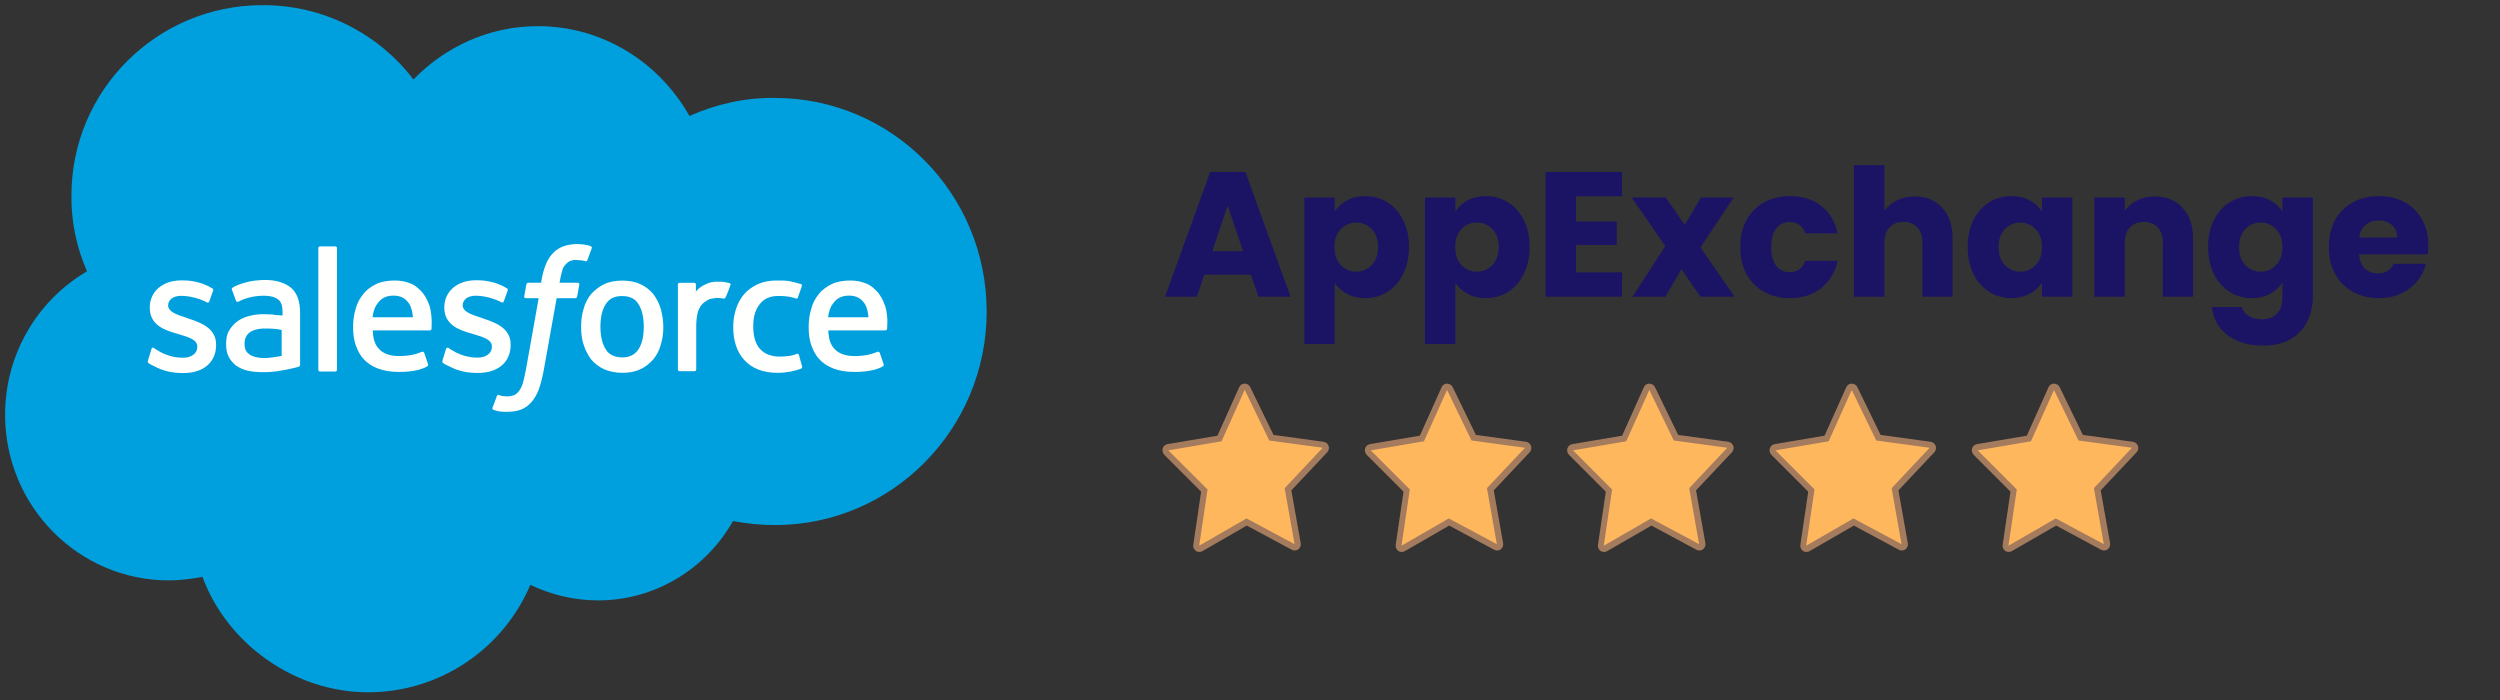 <svg width="225" height="63" viewBox="0 0 225 63" fill="none" xmlns="http://www.w3.org/2000/svg">
<rect x="0" y="0" width="225" height="63" fill="#333333" stroke="none"/>
<g clip-path="url(#clip0_2008_16)">
<path fill-rule="evenodd" clip-rule="evenodd" d="M37.209 7.155C40.069 4.205 44.029 2.355 48.41 2.355C54.249 2.355 59.319 5.605 62.05 10.435C64.48 9.365 67.079 8.775 69.74 8.815C80.26 8.815 88.799 17.415 88.799 28.035C88.799 38.655 80.26 47.255 69.74 47.255C68.439 47.255 67.21 47.125 65.969 46.895C63.569 51.145 59.02 54.035 53.83 54.035C51.719 54.035 49.639 53.545 47.73 52.635C45.33 58.315 39.679 62.305 33.12 62.305C26.559 62.305 20.459 57.985 18.22 51.915C17.209 52.105 16.209 52.235 15.2 52.235C7.049 52.235 0.459 45.545 0.459 37.335C0.459 31.815 3.409 27.015 7.829 24.415C6.889 22.275 6.399 19.935 6.429 17.595C6.429 8.125 14.13 0.465 23.61 0.465C29.13 0.435 34.099 3.065 37.209 7.155Z" fill="#00A0DF"/>
<path fill-rule="evenodd" clip-rule="evenodd" d="M13.319 32.475C13.259 32.605 13.35 32.635 13.35 32.665C13.509 32.795 13.669 32.855 13.87 32.955C14.78 33.445 15.62 33.575 16.5 33.575C18.32 33.575 19.45 32.605 19.45 31.045V31.015C19.45 29.585 18.18 29.065 16.98 28.675L16.82 28.615C15.909 28.325 15.13 28.065 15.13 27.475V27.505C15.13 26.985 15.579 26.625 16.299 26.625C17.079 26.625 18.02 26.885 18.599 27.205C18.599 27.205 18.759 27.305 18.829 27.145C18.86 27.045 19.149 26.235 19.189 26.135C19.22 26.035 19.16 25.975 19.09 25.945C18.41 25.525 17.47 25.235 16.489 25.235H16.299C14.639 25.235 13.479 26.245 13.479 27.665V27.695C13.479 29.225 14.749 29.705 15.95 30.035L16.14 30.095C17.02 30.355 17.759 30.585 17.759 31.195V31.225C17.759 31.775 17.27 32.195 16.489 32.195C16.2 32.195 15.22 32.195 14.149 31.515C14.02 31.455 13.96 31.385 13.86 31.325C13.8 31.295 13.669 31.225 13.63 31.425L13.309 32.465M39.83 32.465C39.77 32.595 39.859 32.625 39.859 32.655C40.02 32.785 40.179 32.845 40.38 32.945C41.289 33.435 42.13 33.565 43.01 33.565C44.83 33.565 45.959 32.595 45.959 31.035V31.005C45.959 29.575 44.69 29.055 43.489 28.665L43.33 28.605C42.419 28.315 41.639 28.055 41.639 27.465V27.495C41.639 26.975 42.09 26.615 42.809 26.615C43.59 26.615 44.499 26.875 45.109 27.195C45.109 27.195 45.27 27.295 45.34 27.135C45.37 27.035 45.66 26.225 45.7 26.125C45.73 26.025 45.669 25.965 45.599 25.935C44.919 25.515 43.98 25.225 42.999 25.225H42.809C41.15 25.225 39.989 26.235 39.989 27.655V27.685C39.989 29.215 41.26 29.695 42.459 30.025L42.65 30.085C43.529 30.345 44.27 30.575 44.27 31.185V31.215C44.27 31.765 43.779 32.185 42.999 32.185C42.709 32.185 41.73 32.185 40.66 31.505C40.529 31.445 40.469 31.375 40.37 31.315C40.34 31.285 40.179 31.255 40.139 31.415L39.819 32.455M57.94 29.405C57.94 30.285 57.779 30.965 57.45 31.455C57.12 31.945 56.639 32.165 55.989 32.165C55.34 32.165 54.819 31.935 54.529 31.455C54.209 30.965 54.039 30.285 54.039 29.405C54.039 28.525 54.2 27.845 54.529 27.355C54.859 26.865 55.309 26.645 55.989 26.645C56.669 26.645 57.16 26.875 57.45 27.355C57.77 27.845 57.94 28.525 57.94 29.405ZM59.469 27.785C59.309 27.265 59.08 26.845 58.789 26.455C58.469 26.095 58.109 25.775 57.62 25.575C57.169 25.345 56.609 25.255 55.999 25.255C55.389 25.255 54.83 25.355 54.38 25.575C53.929 25.795 53.539 26.095 53.209 26.455C52.919 26.815 52.66 27.265 52.529 27.785C52.37 28.275 52.3 28.825 52.3 29.405C52.3 29.985 52.359 30.545 52.529 31.025C52.69 31.545 52.919 31.965 53.209 32.355C53.529 32.715 53.919 33.035 54.38 33.235C54.83 33.425 55.389 33.555 55.999 33.555C56.609 33.555 57.169 33.455 57.62 33.235C58.069 33.045 58.459 32.715 58.789 32.355C59.08 31.995 59.34 31.545 59.469 31.025C59.63 30.535 59.7 29.985 59.7 29.405C59.7 28.855 59.599 28.305 59.469 27.785ZM71.9 31.945C71.84 31.785 71.71 31.845 71.71 31.845C71.48 31.945 71.26 32.005 70.999 32.035C70.74 32.065 70.48 32.095 70.159 32.095C69.45 32.095 68.829 31.865 68.439 31.445C68.019 31.025 67.79 30.305 67.79 29.365C67.79 28.525 67.98 27.875 68.37 27.385C68.73 26.895 69.309 26.635 70.059 26.635C70.68 26.635 71.159 26.695 71.65 26.865C71.65 26.865 71.779 26.925 71.809 26.765C71.939 26.405 72.04 26.145 72.169 25.725C72.2 25.595 72.109 25.565 72.07 25.565C71.879 25.505 71.419 25.375 71.059 25.305C70.74 25.245 70.35 25.245 69.919 25.245C69.269 25.245 68.719 25.345 68.23 25.565C67.74 25.785 67.32 26.085 66.999 26.445C66.68 26.805 66.419 27.255 66.249 27.775C66.09 28.265 65.99 28.815 65.99 29.395C65.99 30.665 66.309 31.665 66.999 32.415C67.689 33.165 68.689 33.555 69.99 33.555C70.769 33.555 71.549 33.395 72.129 33.165C72.129 33.165 72.23 33.105 72.189 32.975L71.9 31.935M74.529 28.555C74.59 28.065 74.719 27.645 74.95 27.355C75.269 26.865 75.73 26.605 76.409 26.605C77.09 26.605 77.51 26.865 77.84 27.355C78.029 27.675 78.129 28.105 78.159 28.555H74.519H74.529ZM79.629 27.485C79.499 26.995 79.18 26.515 78.98 26.285C78.659 25.925 78.329 25.665 78.01 25.535C77.559 25.345 77.04 25.245 76.549 25.245C75.9 25.245 75.32 25.345 74.859 25.565C74.409 25.795 73.98 26.085 73.689 26.475C73.37 26.865 73.139 27.285 73.01 27.805C72.85 28.325 72.779 28.845 72.779 29.425C72.779 30.005 72.84 30.565 73.01 31.045C73.18 31.525 73.4 31.985 73.76 32.345C74.079 32.705 74.54 32.995 75.059 33.185C75.579 33.375 76.2 33.475 76.909 33.475C78.4 33.475 79.18 33.155 79.469 32.955C79.529 32.925 79.57 32.855 79.499 32.695L79.18 31.755C79.12 31.625 78.99 31.655 78.99 31.655C78.629 31.785 78.109 32.045 76.879 32.045C76.1 32.045 75.48 31.815 75.129 31.425C74.74 31.035 74.579 30.515 74.549 29.735H79.68C79.68 29.735 79.809 29.735 79.84 29.605C79.809 29.605 79.999 28.635 79.65 27.465L79.629 27.485ZM33.529 28.555C33.59 28.065 33.719 27.645 33.95 27.355C34.27 26.865 34.73 26.605 35.41 26.605C36.09 26.605 36.51 26.865 36.84 27.355C37.029 27.675 37.13 28.105 37.16 28.555H33.52H33.529ZM38.63 27.485C38.499 26.995 38.179 26.515 37.98 26.285C37.66 25.925 37.33 25.665 37.01 25.535C36.559 25.345 36.039 25.245 35.55 25.245C34.9 25.245 34.319 25.345 33.859 25.565C33.4 25.785 32.98 26.085 32.69 26.475C32.37 26.865 32.139 27.285 32.01 27.805C31.849 28.325 31.779 28.845 31.779 29.425C31.779 30.005 31.84 30.565 32.01 31.045C32.179 31.525 32.4 31.985 32.76 32.345C33.08 32.705 33.539 32.995 34.059 33.185C34.58 33.375 35.2 33.475 35.91 33.475C37.4 33.475 38.179 33.155 38.469 32.955C38.529 32.925 38.569 32.855 38.499 32.695L38.179 31.755C38.12 31.625 37.989 31.655 37.989 31.655C37.63 31.785 37.109 32.045 35.88 32.045C35.099 32.045 34.48 31.815 34.13 31.425C33.739 31.035 33.58 30.515 33.55 29.735H38.679C38.679 29.735 38.809 29.735 38.84 29.605C38.809 29.605 38.969 28.635 38.65 27.465L38.63 27.485ZM22.459 31.905C22.27 31.745 22.23 31.715 22.169 31.615C22.07 31.455 22.009 31.225 22.009 30.935C22.009 30.485 22.169 30.155 22.459 29.925C22.459 29.925 22.91 29.535 23.95 29.565C24.399 29.565 24.89 29.595 25.349 29.695V32.035C25.349 32.035 24.7 32.165 23.95 32.225C22.91 32.255 22.459 31.905 22.459 31.905ZM24.509 28.305C24.32 28.305 24.02 28.275 23.7 28.275C23.279 28.275 22.82 28.335 22.43 28.435C22.04 28.535 21.68 28.695 21.36 28.925C21.04 29.155 20.809 29.445 20.61 29.765C20.419 30.085 20.349 30.515 20.349 30.935C20.349 31.385 20.41 31.775 20.579 32.105C20.75 32.435 20.97 32.685 21.259 32.915C21.549 33.105 21.91 33.275 22.299 33.365C22.689 33.455 23.14 33.495 23.66 33.495C24.18 33.495 24.7 33.465 25.22 33.365C25.64 33.305 26.099 33.205 26.52 33.105C26.68 33.075 26.88 33.005 26.88 33.005C27.009 32.975 27.009 32.845 27.009 32.845V28.175C27.009 27.135 26.75 26.385 26.2 25.905C25.649 25.455 24.869 25.195 23.86 25.195C23.47 25.195 22.849 25.255 22.5 25.325C22.5 25.325 21.399 25.555 20.91 25.905C20.91 25.905 20.809 25.965 20.88 26.095L21.239 27.065C21.27 27.195 21.399 27.165 21.399 27.165C21.399 27.165 21.43 27.165 21.5 27.135C22.47 26.585 23.739 26.615 23.739 26.615C24.29 26.615 24.709 26.715 25.009 26.935C25.309 27.155 25.43 27.485 25.43 28.165V28.395C24.939 28.365 24.52 28.335 24.52 28.295L24.509 28.305ZM65.74 25.675C65.769 25.615 65.74 25.515 65.68 25.485C65.579 25.455 65.159 25.355 64.84 25.355C64.189 25.325 63.83 25.415 63.51 25.585C63.19 25.715 62.83 25.975 62.63 26.235V25.615C62.63 25.515 62.569 25.455 62.469 25.455H61.169C61.069 25.455 61.01 25.515 61.01 25.615V33.245C61.01 33.345 61.069 33.405 61.169 33.405H62.499C62.599 33.405 62.66 33.345 62.66 33.245V29.385C62.66 28.865 62.719 28.345 62.819 28.055C62.919 27.735 63.08 27.475 63.27 27.305C63.429 27.145 63.66 27.015 63.889 26.915C64.12 26.855 64.34 26.815 64.57 26.815C64.829 26.815 65.12 26.875 65.12 26.875C65.219 26.875 65.279 26.815 65.309 26.745C65.439 26.485 65.7 25.805 65.73 25.675" fill="#FFFFFD"/>
<path fill-rule="evenodd" clip-rule="evenodd" d="M53.179 22.155C53.02 22.095 52.859 22.055 52.66 22.025C52.429 21.995 52.209 21.965 51.98 21.965C51.039 21.965 50.319 22.225 49.8 22.745C49.279 23.265 48.959 24.045 48.76 25.085L48.7 25.445H47.529C47.529 25.445 47.4 25.445 47.37 25.605L47.179 26.675C47.179 26.775 47.209 26.835 47.34 26.835H48.48L47.34 33.235C47.239 33.755 47.15 34.175 47.05 34.505C46.95 34.825 46.819 35.055 46.69 35.215C46.559 35.375 46.429 35.505 46.239 35.575C46.08 35.635 45.849 35.675 45.62 35.675C45.489 35.675 45.33 35.645 45.2 35.645C45.069 35.615 45.01 35.585 44.91 35.545C44.91 35.545 44.779 35.485 44.719 35.645C44.69 35.745 44.359 36.585 44.33 36.685C44.3 36.785 44.33 36.875 44.389 36.875C44.55 36.935 44.65 36.975 44.84 37.005C45.13 37.065 45.359 37.065 45.59 37.065C46.08 37.065 46.499 37.005 46.859 36.875C47.219 36.745 47.539 36.515 47.8 36.225C48.09 35.905 48.289 35.545 48.48 35.085C48.639 34.635 48.8 34.045 48.929 33.365L50.099 26.835H51.789C51.789 26.835 51.919 26.835 51.95 26.675L52.139 25.605C52.139 25.505 52.109 25.445 51.98 25.445H50.359C50.359 25.445 50.459 24.825 50.62 24.275C50.679 24.045 50.849 23.855 50.98 23.725C51.109 23.595 51.239 23.495 51.4 23.465C51.559 23.405 51.76 23.365 51.95 23.405C52.109 23.405 52.239 23.435 52.37 23.435C52.529 23.465 52.599 23.495 52.63 23.495C52.789 23.555 52.819 23.495 52.859 23.435L53.249 22.365C53.309 22.235 53.219 22.205 53.19 22.175M30.329 33.275C30.329 33.375 30.27 33.435 30.169 33.435H28.809C28.709 33.435 28.649 33.375 28.649 33.275V22.335C28.649 22.235 28.709 22.175 28.809 22.175H30.169C30.27 22.175 30.329 22.235 30.329 22.335V33.275Z" fill="#FFFFFD"/>
</g>
<path d="M112.581 24.72H108.389L107.717 26.704H104.853L108.917 15.472H112.085L116.149 26.704H113.253L112.581 24.72ZM111.877 22.608L110.485 18.496L109.109 22.608H111.877ZM120.122 19.04C120.389 18.624 120.757 18.288 121.226 18.032C121.695 17.776 122.245 17.648 122.874 17.648C123.61 17.648 124.277 17.835 124.874 18.208C125.471 18.582 125.941 19.115 126.282 19.808C126.634 20.502 126.81 21.307 126.81 22.224C126.81 23.142 126.634 23.952 126.282 24.656C125.941 25.35 125.471 25.888 124.874 26.272C124.277 26.646 123.61 26.832 122.874 26.832C122.255 26.832 121.706 26.704 121.226 26.448C120.757 26.192 120.389 25.862 120.122 25.456V30.96H117.386V17.776H120.122V19.04ZM124.026 22.224C124.026 21.542 123.834 21.008 123.45 20.624C123.077 20.23 122.613 20.032 122.058 20.032C121.514 20.032 121.05 20.23 120.666 20.624C120.293 21.019 120.106 21.558 120.106 22.24C120.106 22.923 120.293 23.462 120.666 23.856C121.05 24.251 121.514 24.448 122.058 24.448C122.602 24.448 123.066 24.251 123.45 23.856C123.834 23.451 124.026 22.907 124.026 22.224ZM130.982 19.04C131.248 18.624 131.616 18.288 132.086 18.032C132.555 17.776 133.104 17.648 133.734 17.648C134.47 17.648 135.136 17.835 135.734 18.208C136.331 18.582 136.8 19.115 137.142 19.808C137.494 20.502 137.67 21.307 137.67 22.224C137.67 23.142 137.494 23.952 137.142 24.656C136.8 25.35 136.331 25.888 135.734 26.272C135.136 26.646 134.47 26.832 133.734 26.832C133.115 26.832 132.566 26.704 132.086 26.448C131.616 26.192 131.248 25.862 130.982 25.456V30.96H128.246V17.776H130.982V19.04ZM134.886 22.224C134.886 21.542 134.694 21.008 134.31 20.624C133.936 20.23 133.472 20.032 132.918 20.032C132.374 20.032 131.91 20.23 131.526 20.624C131.152 21.019 130.966 21.558 130.966 22.24C130.966 22.923 131.152 23.462 131.526 23.856C131.91 24.251 132.374 24.448 132.918 24.448C133.462 24.448 133.926 24.251 134.31 23.856C134.694 23.451 134.886 22.907 134.886 22.224ZM141.841 17.664V19.936H145.505V22.048H141.841V24.512H145.985V26.704H139.105V15.472H145.985V17.664H141.841ZM153.041 26.704L151.329 24.224L149.889 26.704H146.929L149.873 22.144L146.849 17.776H149.921L151.633 20.24L153.073 17.776H156.033L153.041 22.272L156.113 26.704H153.041ZM156.623 22.24C156.623 21.312 156.81 20.502 157.183 19.808C157.567 19.115 158.095 18.582 158.767 18.208C159.45 17.835 160.229 17.648 161.103 17.648C162.223 17.648 163.157 17.942 163.903 18.528C164.661 19.115 165.157 19.942 165.391 21.008H162.479C162.234 20.326 161.759 19.984 161.055 19.984C160.554 19.984 160.154 20.182 159.855 20.576C159.557 20.96 159.407 21.515 159.407 22.24C159.407 22.966 159.557 23.526 159.855 23.92C160.154 24.304 160.554 24.496 161.055 24.496C161.759 24.496 162.234 24.155 162.479 23.472H165.391C165.157 24.518 164.661 25.339 163.903 25.936C163.146 26.534 162.213 26.832 161.103 26.832C160.229 26.832 159.45 26.646 158.767 26.272C158.095 25.899 157.567 25.366 157.183 24.672C156.81 23.979 156.623 23.168 156.623 22.24ZM172.343 17.68C173.367 17.68 174.188 18.022 174.807 18.704C175.426 19.376 175.735 20.304 175.735 21.488V26.704H173.015V21.856C173.015 21.259 172.86 20.795 172.551 20.464C172.242 20.134 171.826 19.968 171.303 19.968C170.78 19.968 170.364 20.134 170.055 20.464C169.746 20.795 169.591 21.259 169.591 21.856V26.704H166.855V14.864H169.591V18.976C169.868 18.582 170.247 18.267 170.727 18.032C171.207 17.798 171.746 17.68 172.343 17.68ZM177.092 22.224C177.092 21.307 177.263 20.502 177.604 19.808C177.956 19.115 178.431 18.582 179.028 18.208C179.625 17.835 180.292 17.648 181.028 17.648C181.657 17.648 182.207 17.776 182.676 18.032C183.156 18.288 183.524 18.624 183.78 19.04V17.776H186.516V26.704H183.78V25.44C183.513 25.856 183.14 26.192 182.66 26.448C182.191 26.704 181.641 26.832 181.012 26.832C180.287 26.832 179.625 26.646 179.028 26.272C178.431 25.888 177.956 25.35 177.604 24.656C177.263 23.952 177.092 23.142 177.092 22.224ZM183.78 22.24C183.78 21.558 183.588 21.019 183.204 20.624C182.831 20.23 182.372 20.032 181.828 20.032C181.284 20.032 180.82 20.23 180.436 20.624C180.063 21.008 179.876 21.542 179.876 22.224C179.876 22.907 180.063 23.451 180.436 23.856C180.82 24.251 181.284 24.448 181.828 24.448C182.372 24.448 182.831 24.251 183.204 23.856C183.588 23.462 183.78 22.923 183.78 22.24ZM193.936 17.68C194.981 17.68 195.813 18.022 196.432 18.704C197.061 19.376 197.376 20.304 197.376 21.488V26.704H194.656V21.856C194.656 21.259 194.501 20.795 194.192 20.464C193.882 20.134 193.466 19.968 192.944 19.968C192.421 19.968 192.005 20.134 191.696 20.464C191.386 20.795 191.232 21.259 191.232 21.856V26.704H188.496V17.776H191.232V18.96C191.509 18.566 191.882 18.256 192.352 18.032C192.821 17.798 193.349 17.68 193.936 17.68ZM202.669 17.648C203.298 17.648 203.847 17.776 204.317 18.032C204.797 18.288 205.165 18.624 205.421 19.04V17.776H208.157V26.688C208.157 27.51 207.991 28.251 207.661 28.912C207.341 29.584 206.845 30.118 206.173 30.512C205.511 30.907 204.685 31.104 203.693 31.104C202.37 31.104 201.298 30.79 200.477 30.16C199.655 29.542 199.186 28.699 199.069 27.632H201.773C201.858 27.974 202.061 28.24 202.381 28.432C202.701 28.635 203.095 28.736 203.565 28.736C204.13 28.736 204.578 28.571 204.909 28.24C205.25 27.92 205.421 27.403 205.421 26.688V25.424C205.154 25.84 204.786 26.182 204.317 26.448C203.847 26.704 203.298 26.832 202.669 26.832C201.933 26.832 201.266 26.646 200.669 26.272C200.071 25.888 199.597 25.35 199.245 24.656C198.903 23.952 198.733 23.142 198.733 22.224C198.733 21.307 198.903 20.502 199.245 19.808C199.597 19.115 200.071 18.582 200.669 18.208C201.266 17.835 201.933 17.648 202.669 17.648ZM205.421 22.24C205.421 21.558 205.229 21.019 204.845 20.624C204.471 20.23 204.013 20.032 203.469 20.032C202.925 20.032 202.461 20.23 202.077 20.624C201.703 21.008 201.517 21.542 201.517 22.224C201.517 22.907 201.703 23.451 202.077 23.856C202.461 24.251 202.925 24.448 203.469 24.448C204.013 24.448 204.471 24.251 204.845 23.856C205.229 23.462 205.421 22.923 205.421 22.24ZM218.552 22.096C218.552 22.352 218.536 22.619 218.504 22.896H212.312C212.355 23.451 212.531 23.878 212.84 24.176C213.16 24.464 213.549 24.608 214.008 24.608C214.691 24.608 215.165 24.32 215.432 23.744H218.344C218.195 24.331 217.923 24.859 217.528 25.328C217.144 25.798 216.659 26.166 216.072 26.432C215.485 26.699 214.829 26.832 214.104 26.832C213.229 26.832 212.451 26.646 211.768 26.272C211.085 25.899 210.552 25.366 210.168 24.672C209.784 23.979 209.592 23.168 209.592 22.24C209.592 21.312 209.779 20.502 210.152 19.808C210.536 19.115 211.069 18.582 211.752 18.208C212.435 17.835 213.219 17.648 214.104 17.648C214.968 17.648 215.736 17.83 216.408 18.192C217.08 18.555 217.603 19.072 217.976 19.744C218.36 20.416 218.552 21.2 218.552 22.096ZM215.752 21.376C215.752 20.907 215.592 20.534 215.272 20.256C214.952 19.979 214.552 19.84 214.072 19.84C213.613 19.84 213.224 19.974 212.904 20.24C212.595 20.507 212.403 20.886 212.328 21.376H215.752Z" fill="#1B1464"/>
<g clip-path="url(#clip1_2008_16)">
<path d="M107.928 49.394C107.928 49.394 107.813 49.382 107.766 49.347C107.674 49.288 107.628 49.183 107.651 49.078L108.379 44.157L104.956 40.732C104.886 40.661 104.852 40.545 104.886 40.439C104.921 40.334 105.002 40.264 105.106 40.241L109.744 39.457L111.768 34.969C111.815 34.875 111.907 34.805 112.023 34.805C112.127 34.805 112.231 34.863 112.277 34.957L114.417 39.387L119.078 40.03C119.182 40.042 119.275 40.112 119.309 40.217C119.344 40.322 119.309 40.428 119.251 40.51L115.932 44.04L116.799 48.938C116.823 49.043 116.776 49.148 116.695 49.218C116.649 49.253 116.591 49.277 116.533 49.277C116.487 49.277 116.441 49.277 116.406 49.242L112.219 46.997L108.102 49.37C108.102 49.37 108.009 49.405 107.963 49.405L107.928 49.394Z" fill="#FFB75D"/>
<path d="M112.023 35.086L114.232 39.645L119.043 40.299L115.62 43.935L116.51 48.973L112.185 46.658L107.928 49.113L108.68 44.051L105.153 40.533L109.941 39.715L112.023 35.086ZM112.023 34.524C111.803 34.524 111.606 34.653 111.526 34.852L109.571 39.212L105.083 39.972C104.875 40.007 104.702 40.159 104.644 40.358C104.586 40.556 104.644 40.778 104.783 40.93L108.102 44.25L107.396 49.031C107.362 49.242 107.454 49.452 107.628 49.581C107.72 49.651 107.836 49.674 107.94 49.674C108.033 49.674 108.125 49.651 108.218 49.604L112.208 47.301L116.256 49.476C116.337 49.522 116.43 49.546 116.522 49.546C116.638 49.546 116.753 49.511 116.846 49.441C117.019 49.312 117.1 49.102 117.066 48.891L116.221 44.133L119.448 40.708C119.587 40.556 119.645 40.334 119.576 40.136C119.506 39.937 119.333 39.797 119.124 39.761L114.614 39.142L112.52 34.84C112.428 34.641 112.231 34.524 112.023 34.524Z" fill="#A57B5D"/>
<path d="M126.145 49.394C126.145 49.394 126.029 49.382 125.983 49.347C125.89 49.288 125.844 49.183 125.867 49.078L126.596 44.157L123.172 40.732C123.103 40.661 123.068 40.545 123.103 40.439C123.138 40.334 123.219 40.264 123.323 40.241L127.961 39.457L129.985 34.969C130.031 34.875 130.124 34.805 130.239 34.805C130.343 34.805 130.447 34.863 130.494 34.957L132.633 39.387L137.295 40.03C137.399 40.042 137.491 40.112 137.526 40.217C137.561 40.322 137.526 40.428 137.468 40.51L134.149 44.04L135.016 48.938C135.039 49.043 134.993 49.148 134.912 49.218C134.866 49.253 134.808 49.277 134.75 49.277C134.704 49.277 134.657 49.277 134.623 49.242L130.436 46.997L126.318 49.37C126.318 49.37 126.226 49.405 126.18 49.405L126.145 49.394Z" fill="#FFB75D"/>
<path d="M130.228 35.086L132.437 39.645L137.248 40.299L133.825 43.935L134.715 48.973L130.39 46.658L126.133 49.113L126.885 44.051L123.369 40.533L128.157 39.715L130.239 35.086M130.239 34.524C130.019 34.524 129.823 34.653 129.742 34.852L127.787 39.212L123.3 39.972C123.091 40.007 122.918 40.159 122.86 40.358C122.802 40.556 122.86 40.778 122.999 40.93L126.318 44.25L125.613 49.031C125.578 49.242 125.671 49.452 125.844 49.581C125.937 49.651 126.052 49.674 126.156 49.674C126.249 49.674 126.341 49.651 126.434 49.604L130.424 47.301L134.472 49.476C134.553 49.522 134.646 49.546 134.738 49.546C134.854 49.546 134.97 49.511 135.062 49.441C135.236 49.312 135.317 49.102 135.282 48.891L134.438 44.133L137.665 40.708C137.803 40.556 137.861 40.334 137.792 40.136C137.722 39.937 137.549 39.797 137.341 39.761L132.83 39.142L130.748 34.852C130.656 34.653 130.459 34.536 130.251 34.536L130.239 34.524Z" fill="#A57B5D"/>
<path d="M144.35 49.394C144.35 49.394 144.234 49.382 144.188 49.347C144.095 49.288 144.049 49.183 144.072 49.078L144.801 44.157L141.377 40.732C141.308 40.661 141.273 40.545 141.308 40.439C141.343 40.334 141.424 40.264 141.528 40.241L146.166 39.457L148.19 34.969C148.236 34.875 148.329 34.805 148.444 34.805C148.548 34.805 148.652 34.863 148.699 34.957L150.838 39.387L155.5 40.03C155.604 40.042 155.696 40.112 155.731 40.217C155.766 40.322 155.731 40.428 155.673 40.51L152.354 44.04L153.221 48.938C153.244 49.043 153.198 49.148 153.117 49.218C153.071 49.253 153.013 49.277 152.955 49.277C152.909 49.277 152.862 49.277 152.828 49.242L148.641 46.997L144.523 49.37C144.523 49.37 144.431 49.405 144.385 49.405L144.35 49.394Z" fill="#FFB75D"/>
<path d="M148.433 35.086L150.642 39.645L155.453 40.299L152.03 43.935L152.92 48.973L148.595 46.658L144.338 49.113L145.09 44.051L141.574 40.533L146.362 39.715L148.444 35.086M148.444 34.524C148.224 34.524 148.028 34.653 147.947 34.852L145.992 39.212L141.505 39.972C141.296 40.007 141.123 40.159 141.065 40.358C141.007 40.556 141.065 40.778 141.204 40.93L144.523 44.25L143.818 49.031C143.783 49.242 143.876 49.452 144.049 49.581C144.142 49.651 144.257 49.674 144.361 49.674C144.454 49.674 144.546 49.651 144.639 49.604L148.629 47.301L152.677 49.476C152.758 49.522 152.851 49.546 152.943 49.546C153.059 49.546 153.175 49.511 153.267 49.441C153.441 49.312 153.522 49.102 153.487 48.891L152.643 44.133L155.87 40.708C156.008 40.556 156.066 40.334 155.997 40.136C155.927 39.937 155.754 39.797 155.546 39.761L151.035 39.142L148.953 34.852C148.861 34.653 148.664 34.536 148.456 34.536L148.444 34.524Z" fill="#A57B5D"/>
<path d="M162.555 49.394C162.555 49.394 162.439 49.382 162.393 49.347C162.3 49.288 162.254 49.183 162.277 49.078L163.006 44.157L159.582 40.732C159.513 40.661 159.478 40.545 159.513 40.439C159.548 40.334 159.629 40.264 159.733 40.241L164.371 39.457L166.383 34.969C166.429 34.875 166.522 34.805 166.638 34.805C166.742 34.805 166.846 34.863 166.892 34.957L169.032 39.387L173.693 40.03C173.797 40.042 173.89 40.112 173.924 40.217C173.959 40.322 173.924 40.428 173.866 40.51L170.547 44.04L171.414 48.938C171.438 49.043 171.391 49.148 171.31 49.218C171.264 49.253 171.206 49.277 171.148 49.277C171.102 49.277 171.056 49.277 171.021 49.242L166.834 46.997L162.717 49.37C162.717 49.37 162.624 49.405 162.578 49.405L162.555 49.394Z" fill="#FFB75D"/>
<path d="M166.649 35.086L168.858 39.645L173.67 40.299L170.246 43.935L171.137 48.973L166.811 46.658L162.555 49.113L163.307 44.051L159.791 40.533L164.579 39.715L166.661 35.086M166.661 34.524C166.441 34.524 166.244 34.653 166.163 34.852L164.209 39.212L159.721 39.972C159.513 40.007 159.339 40.159 159.282 40.358C159.224 40.556 159.282 40.778 159.42 40.93L162.74 44.25L162.034 49.031C162 49.242 162.092 49.452 162.266 49.581C162.358 49.651 162.474 49.674 162.578 49.674C162.67 49.674 162.763 49.651 162.856 49.604L166.846 47.301L170.894 49.476C170.975 49.522 171.067 49.546 171.16 49.546C171.276 49.546 171.391 49.511 171.484 49.441C171.657 49.312 171.738 49.102 171.704 48.891L170.859 44.133L174.086 40.708C174.225 40.556 174.283 40.334 174.213 40.136C174.144 39.937 173.97 39.797 173.762 39.761L169.252 39.142L167.17 34.852C167.077 34.653 166.88 34.536 166.672 34.536L166.661 34.524Z" fill="#A57B5D"/>
<path d="M180.76 49.394C180.76 49.394 180.644 49.382 180.598 49.347C180.505 49.288 180.459 49.183 180.482 49.078L181.211 44.157L177.787 40.732C177.718 40.661 177.683 40.545 177.718 40.439C177.753 40.334 177.834 40.264 177.938 40.241L182.576 39.457L184.588 34.969C184.634 34.875 184.727 34.805 184.843 34.805C184.947 34.805 185.051 34.863 185.097 34.957L187.237 39.387L191.898 40.03C192.002 40.042 192.095 40.112 192.129 40.217C192.164 40.322 192.129 40.428 192.071 40.51L188.752 44.04L189.619 48.938C189.643 49.043 189.596 49.148 189.515 49.218C189.469 49.253 189.411 49.277 189.353 49.277C189.307 49.277 189.261 49.277 189.226 49.242L185.039 46.997L180.922 49.37C180.922 49.37 180.829 49.405 180.783 49.405L180.76 49.394Z" fill="#FFB75D"/>
<path d="M184.854 35.086L187.063 39.645L191.875 40.299L188.451 43.935L189.342 48.973L185.016 46.658L180.76 49.113L181.512 44.051L177.995 40.533L182.784 39.715L184.866 35.086M184.866 34.524C184.646 34.524 184.449 34.653 184.368 34.852L182.414 39.212L177.926 39.972C177.718 40.007 177.544 40.159 177.487 40.358C177.429 40.556 177.487 40.778 177.625 40.93L180.945 44.25L180.239 49.031C180.205 49.242 180.297 49.452 180.471 49.581C180.563 49.651 180.679 49.674 180.783 49.674C180.875 49.674 180.968 49.651 181.06 49.604L185.051 47.301L189.099 49.476C189.18 49.522 189.272 49.546 189.365 49.546C189.481 49.546 189.596 49.511 189.689 49.441C189.862 49.312 189.943 49.102 189.909 48.891L189.064 44.133L192.291 40.708C192.43 40.556 192.488 40.334 192.418 40.136C192.349 39.937 192.175 39.797 191.967 39.761L187.457 39.142L185.375 34.852C185.282 34.653 185.085 34.536 184.877 34.536L184.866 34.524Z" fill="#A57B5D"/>
</g>
<defs>
<clipPath id="clip0_2008_16">
<rect width="88.34" height="61.85" fill="white" transform="translate(0.459 0.465)"/>
</clipPath>
<clipPath id="clip1_2008_16">
<rect width="87.833" height="15.162" fill="white" transform="translate(104.597 34.524)"/>
</clipPath>
</defs>
</svg>
